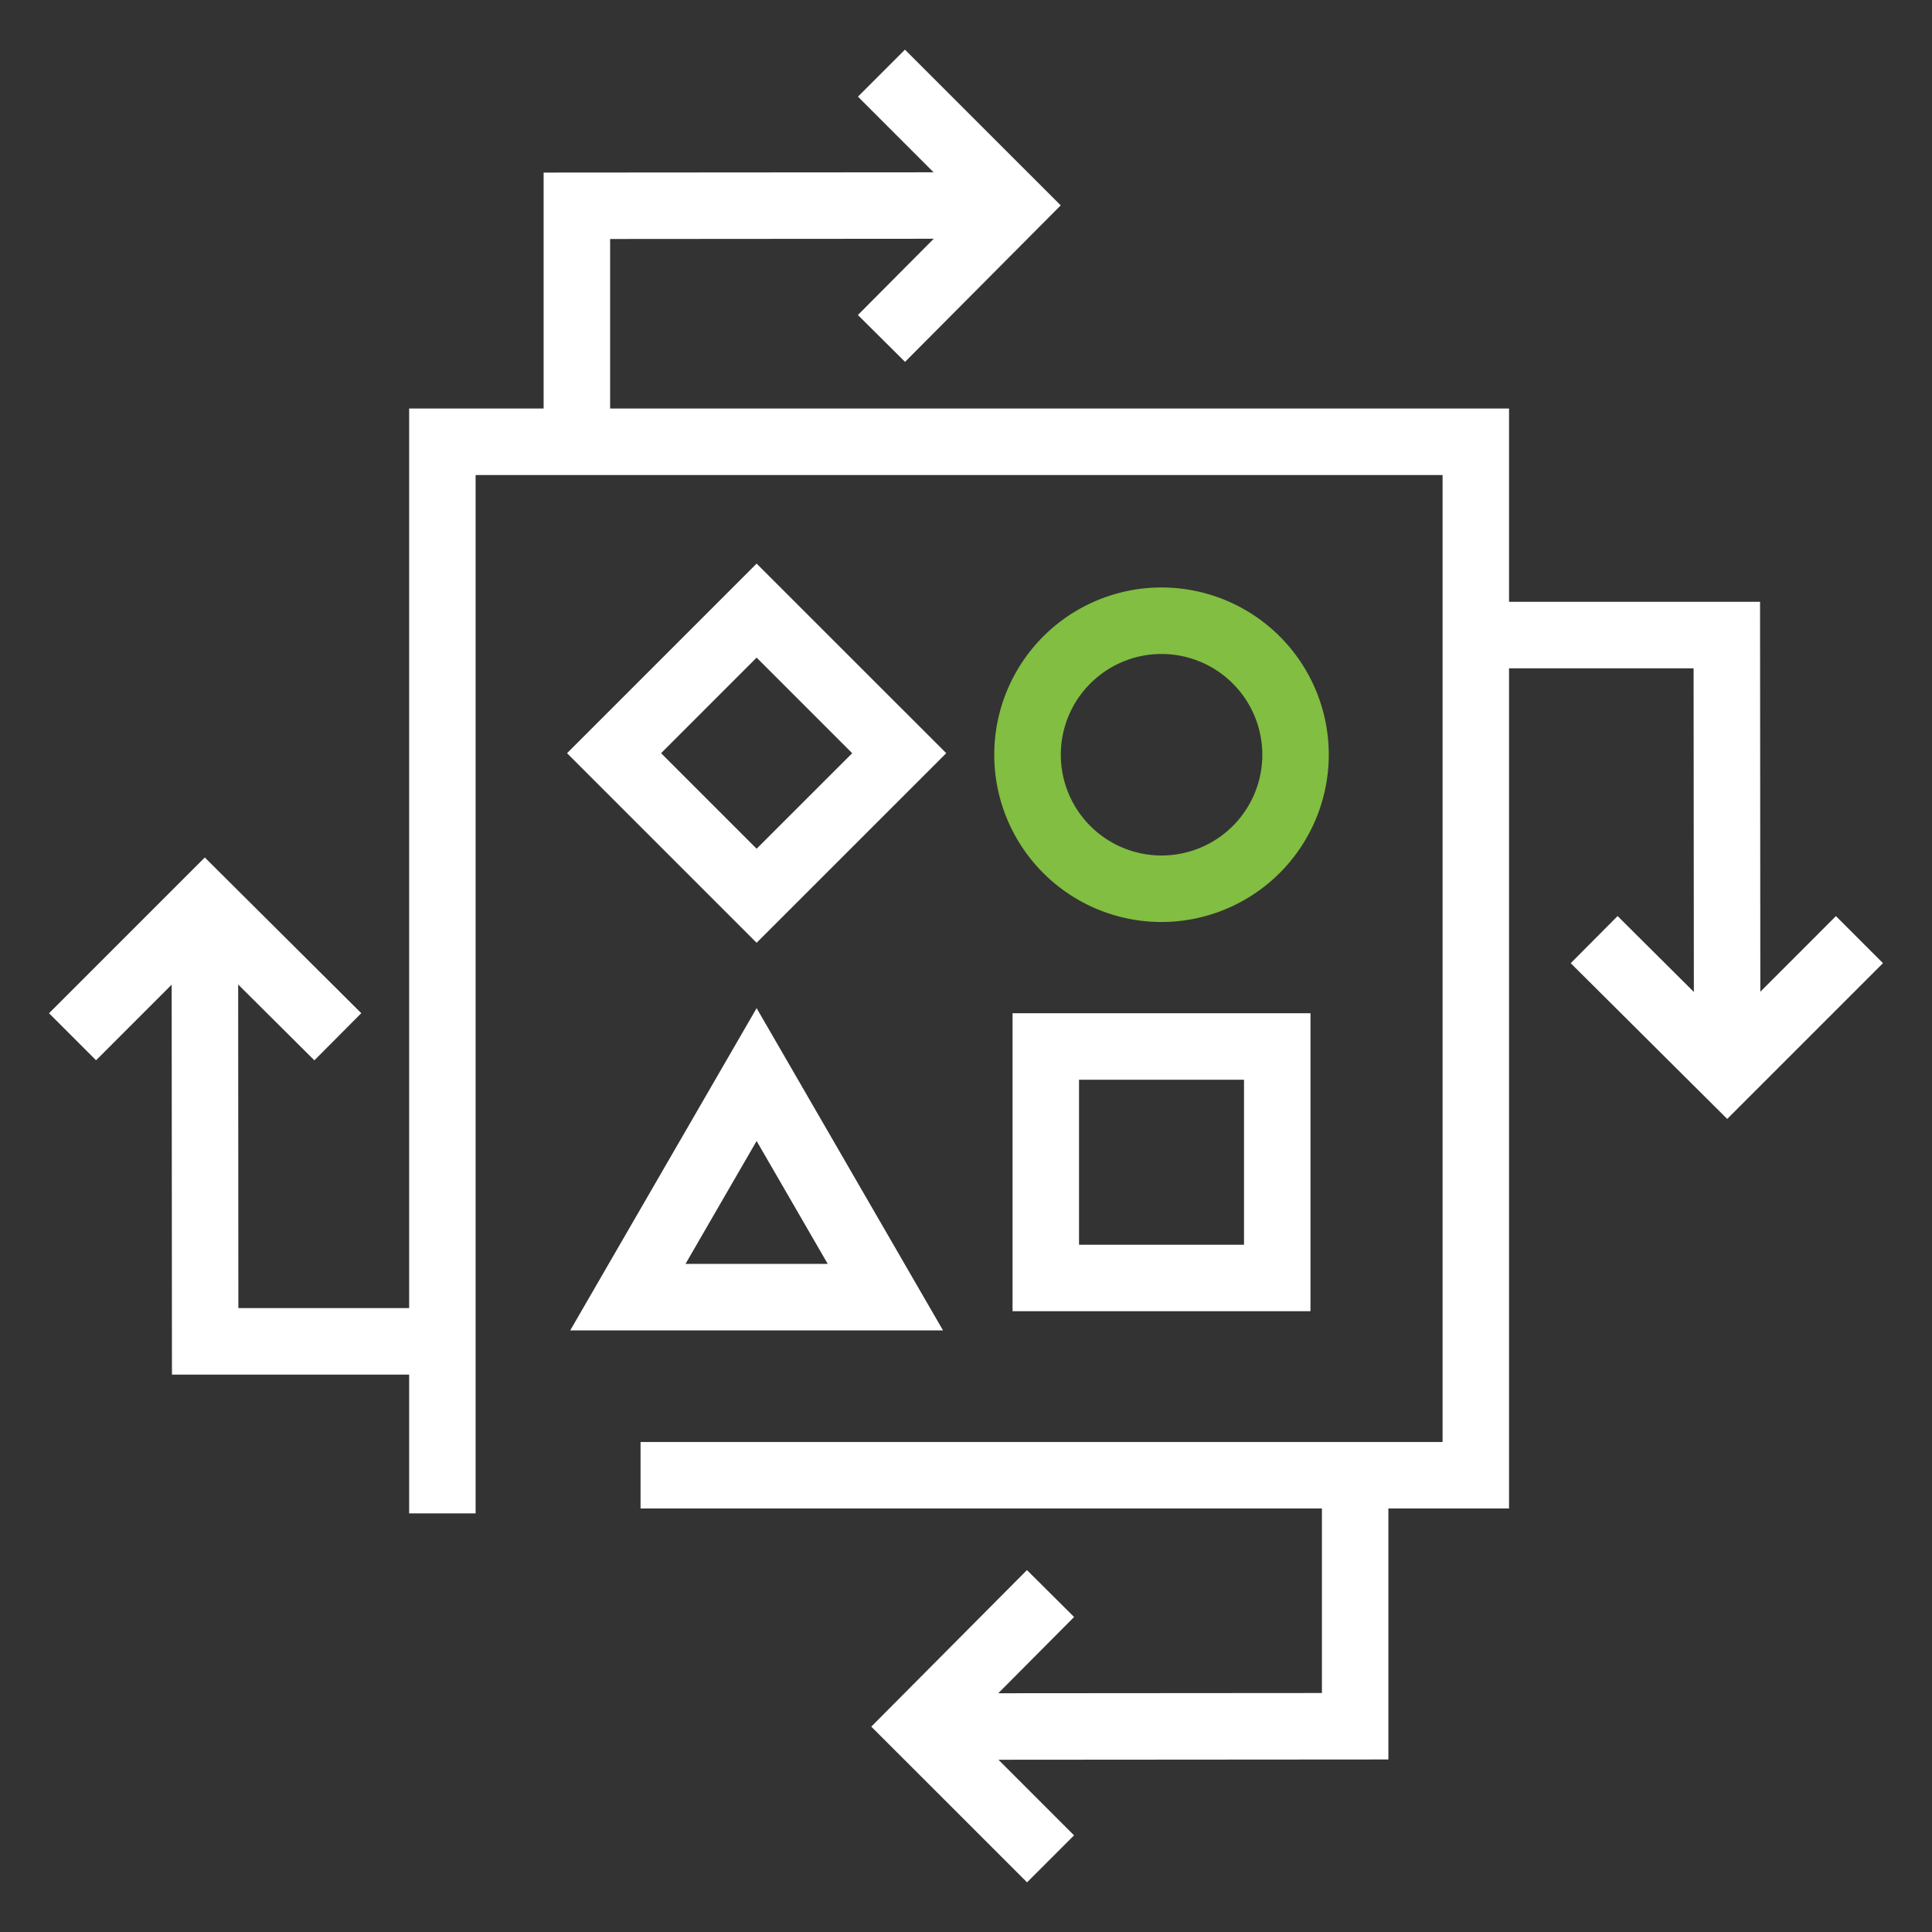 <svg id="Layer_1" data-name="Layer 1" xmlns="http://www.w3.org/2000/svg" viewBox="0 0 400 400"><rect x="0" y="0" width="400" height="400" fill="#333333" stroke="none"/><defs><style>.cls-1{fill:#fff;}.cls-2{fill:#81be41;}</style></defs><polygon class="cls-1" points="350.71 221.94 350.64 138.37 305.55 138.37 305.55 124.6 364.4 124.6 364.47 221.93 350.71 221.94"/><polygon class="cls-1" points="357.6 231.66 325.2 199.42 334.91 189.66 357.57 212.22 380.11 189.67 389.85 199.41 357.6 231.66"/><polygon class="cls-1" points="190.12 364.35 190.1 350.58 273.69 350.52 273.69 305.43 287.45 305.43 287.45 364.28 190.12 364.35"/><polygon class="cls-1" points="212.64 389.72 180.39 357.48 212.62 325.07 222.38 334.78 199.84 357.45 222.37 379.99 212.64 389.72"/><polygon class="cls-1" points="94.45 284.6 35.6 284.6 35.53 187.26 49.3 187.25 49.35 270.83 94.45 270.83 94.45 284.6"/><polygon class="cls-1" points="65.09 219.53 42.42 196.98 19.89 219.52 10.15 209.78 42.4 177.53 74.8 209.77 65.09 219.53"/><polygon class="cls-1" points="126.32 94.58 112.55 94.58 112.55 35.73 209.88 35.66 209.9 49.42 126.32 49.48 126.32 94.58"/><polygon class="cls-1" points="187.38 74.92 177.62 65.22 200.16 42.55 177.63 20.01 187.36 10.28 219.61 42.52 187.38 74.92"/><path class="cls-2" d="M240.48,190.89a34.63,34.63,0,1,1,34.63-34.63A34.67,34.67,0,0,1,240.48,190.89Zm0-55.49a20.86,20.86,0,1,0,20.87,20.86A20.88,20.88,0,0,0,240.48,135.4Z"/><path class="cls-1" d="M195.24,275.44H118.06l38.59-66.71Zm-53.31-13.77h29.44l-14.72-25.44Z"/><path class="cls-1" d="M271.32,271.47H209.64V209.78h61.68ZM223.4,257.71h34.16V223.55H223.4Z"/><polygon class="cls-1" points="98.47 313.33 84.71 313.33 84.71 84.58 312.43 84.58 312.43 312.31 132.62 312.31 132.62 298.55 298.67 298.55 298.67 98.35 98.47 98.35 98.47 313.33"/><path class="cls-1" d="M156.65,195.19,117.4,155.94l39.25-39.25,39.26,39.25Zm-19.78-39.25,19.78,19.78,19.79-19.78-19.79-19.79Z"/></svg>